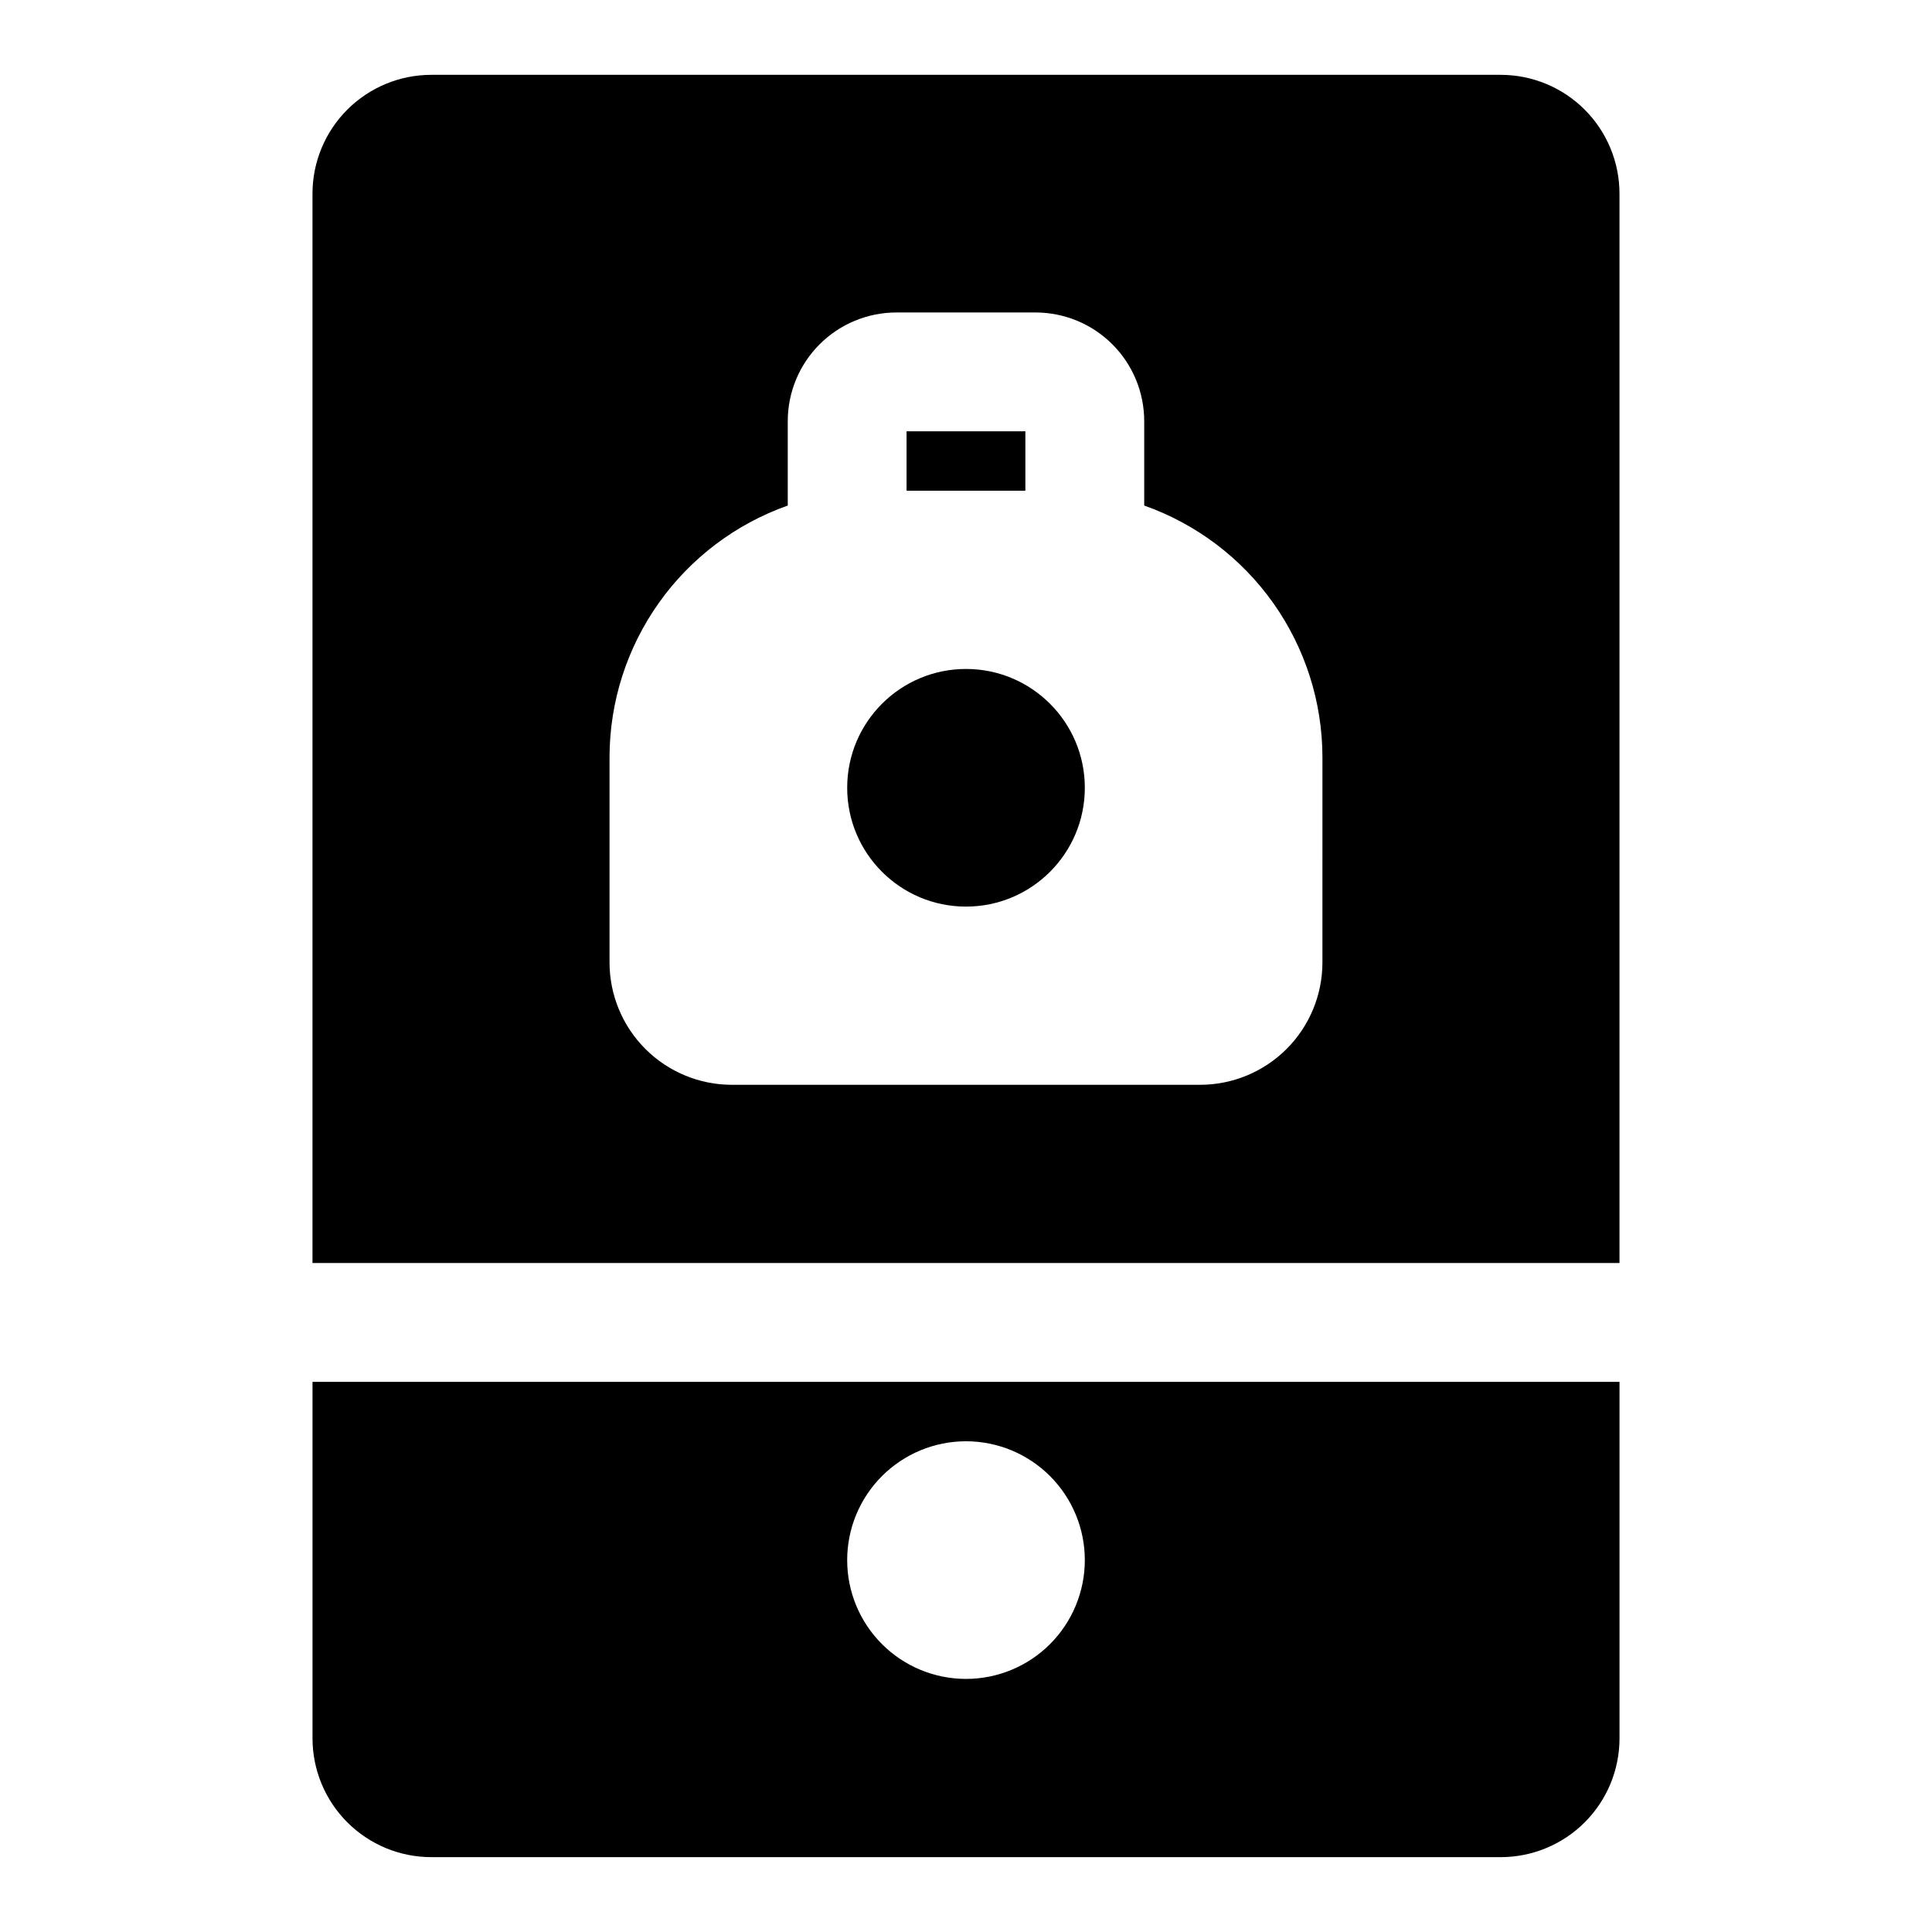 <?xml version="1.0" encoding="UTF-8"?>
<!-- Uploaded to: SVG Repo, www.svgrepo.com, Generator: SVG Repo Mixer Tools -->
<svg fill="#000000" width="800px" height="800px" version="1.1" viewBox="144 144 512 512" xmlns="http://www.w3.org/2000/svg">
 <g>
  <path d="m573.18 195.32c0-8.348-3.316-16.359-9.223-22.266-5.906-5.902-13.914-9.223-22.266-9.223h-283.39c-8.352 0-16.359 3.32-22.266 9.223-5.902 5.906-9.223 13.918-9.223 22.266v283.39h346.37zm-78.723 203.73c0 8.602-3.414 16.852-9.496 22.934-6.082 6.082-14.332 9.5-22.934 9.5h-124.06c-8.602 0-16.852-3.418-22.934-9.5-6.082-6.082-9.5-14.332-9.5-22.934v-54.477c0.039-14.617 4.602-28.863 13.059-40.785 8.453-11.922 20.391-20.938 34.172-25.812v-22.355c0-7.641 3.035-14.969 8.441-20.371 5.402-5.406 12.73-8.441 20.371-8.441h36.84c7.641 0 14.973 3.035 20.375 8.441 5.402 5.402 8.438 12.73 8.438 20.371v22.355c13.781 4.875 25.719 13.891 34.176 25.812 8.453 11.922 13.016 26.168 13.055 40.785z"/>
  <path d="m557.44 510.21h-330.62v94.465c0 8.352 3.32 16.359 9.223 22.266 5.906 5.902 13.914 9.223 22.266 9.223h283.39c8.352 0 16.359-3.32 22.266-9.223 5.906-5.906 9.223-13.914 9.223-22.266v-94.465zm-157.44 78.719c-8.352 0-16.363-3.316-22.266-9.223-5.906-5.902-9.223-13.914-9.223-22.266s3.316-16.359 9.223-22.266c5.902-5.902 13.914-9.223 22.266-9.223s16.359 3.32 22.266 9.223c5.902 5.906 9.223 13.914 9.223 22.266s-3.32 16.363-9.223 22.266c-5.906 5.906-13.914 9.223-22.266 9.223z"/>
  <path d="m384.25 258.3h31.488v15.742h-31.488z"/>
  <path d="m431.49 352.77c0 17.391-14.098 31.488-31.488 31.488s-31.488-14.098-31.488-31.488 14.098-31.488 31.488-31.488 31.488 14.098 31.488 31.488"/>
 </g>
</svg>